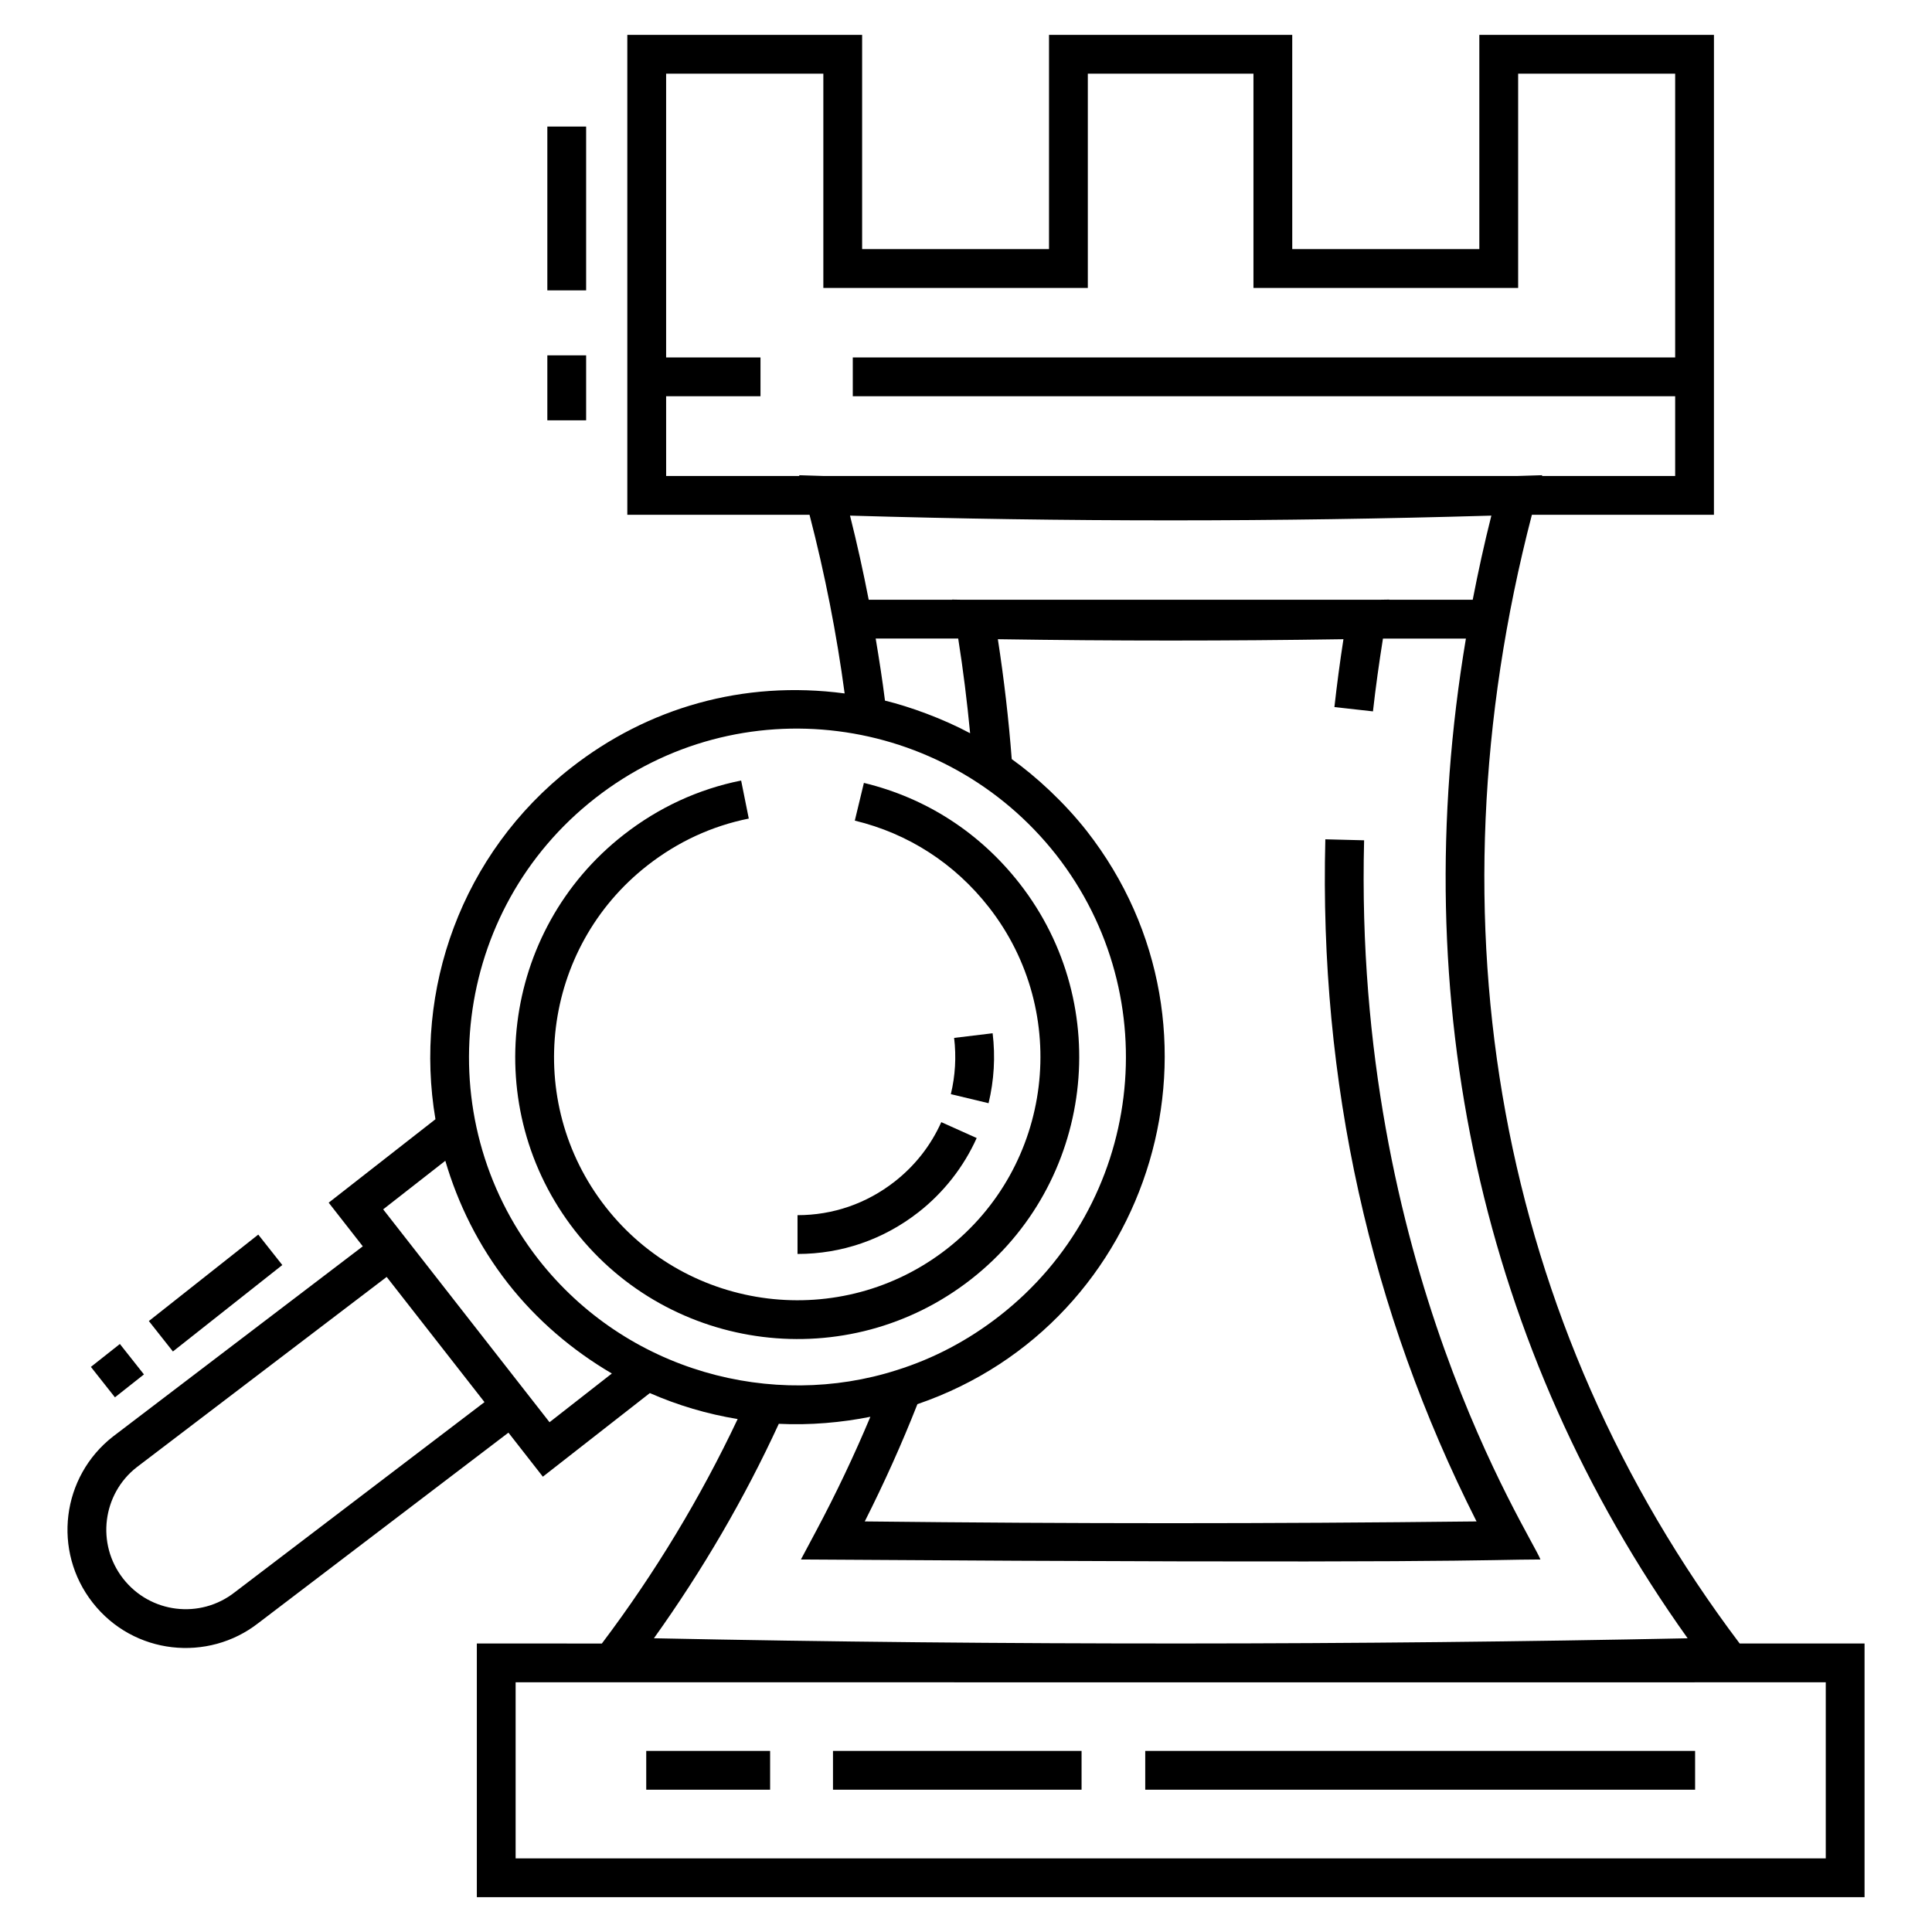 <?xml version="1.0" encoding="UTF-8"?>
<!-- Uploaded to: ICON Repo, www.svgrepo.com, Generator: ICON Repo Mixer Tools -->
<svg fill="#000000" width="800px" height="800px" version="1.1" viewBox="144 144 512 512" xmlns="http://www.w3.org/2000/svg">
 <g>
  <path d="m605.03 579.54c-63.809-84.605-83.254-190.67-55.066-299.11h48.246l0.004-127.19h-62.176v56.781h-49.578l-0.004-56.781h-64.457v56.781h-49.527v-56.781h-62.227v127.19h48.289c4.09 15.766 7.199 31.633 9.305 47.34-26.934-3.586-52.23 3.848-72.461 19.664-29.168 22.781-41.785 59.004-35.98 93.176l-28.293 22.113 9.039 11.566-66.215 50.418c-13.637 10.664-16.062 30.336-5.394 43.984 10.875 13.91 30.625 15.84 43.934 5.434l66.27-50.457 9.121 11.672 28.355-22.16c7.41 3.258 15.223 5.562 23.27 6.883-9.781 20.68-21.797 40.68-35.988 59.488l-33.133-0.008v67.227h367.76v-67.227zm-284.5-330.53h25.008v-10.281h-25.008v-75.207h41.664v56.781h70.09v-56.781h43.895v56.781h70.145v-56.781h41.613v75.203h-217.94v10.281h217.94v21.137h-35.293l0.055-0.207-6.617 0.207-183.68 0.004-6.613-0.207 0.055 0.207h-35.309zm-114.34 316.97c-9.141 7.152-22.363 5.574-29.551-3.621-7.231-9.254-5.434-22.469 3.574-29.512l66.258-50.449 25.926 33.176zm328.09-263.04h-22.098l0.008-0.047-2.672 0.047h-110.63l-2.594-0.047 0.008 0.047h-22.086c-1.449-7.438-3.082-14.879-4.953-22.297 57.191 1.68 112.99 1.672 169.96 0-1.883 7.445-3.492 14.879-4.938 22.297zm-155.75 26.73c-0.688-5.461-1.539-10.953-2.465-16.445h21.871c1.332 8.391 2.356 16.762 3.156 25.09-7.16-3.844-16.02-7.066-22.562-8.645zm-76.812 25.863c38.152-29.832 92.645-22.531 122.18 15.004 29.609 37.859 22.965 92.574-15 122.18-8.301 6.481-17.457 11.312-27.25 14.379-32.844 10.516-71.566 0.492-94.938-29.32-29.555-37.855-22.828-92.688 15.008-122.24zm-12.086 165.37-44.086-56.414 16.469-12.871c3.359 11.465 8.812 22.512 16.605 32.484 7.633 9.738 17.051 17.746 27.531 23.891zm27.664 57.254c12.934-18.098 24.039-37.16 33.094-56.832 8.242 0.414 16.723-0.348 24.27-1.863-4.289 10.223-9.117 20.398-14.43 30.359l-3.977 7.457c172.48 1.18 181.67 0.016 195.98 0-2.609-6.754-49.598-78.102-46.73-190.59l-10.277-0.262c-1.637 64.195 11.84 124.96 40.074 180.77-55.957 0.625-106.22 0.625-162.13 0 5.172-10.238 9.852-20.652 13.953-31.078 62.977-21.578 86.035-99.273 44.859-151.92-5.965-7.578-13.398-14.414-19.863-19.027-0.801-10.488-2.035-21.145-3.676-31.773 30.77 0.473 60.91 0.473 91.582 0-0.926 5.992-1.727 12.016-2.391 17.984l10.215 1.141c0.715-6.406 1.629-12.867 2.648-19.289h21.984c-16.105 95.879 4.16 188.43 58.762 264.93-85.285 1.762-181.16 1.918-273.95-0.008zm310.55 58.332h-347.2v-46.664c370.08 0-22.039 0.039 347.2 0z"/>
  <path d="m401.32 483.04c32.477-25.383 38.242-72.453 12.863-104.93-10.52-13.453-24.777-22.664-41.242-26.633l-2.41 9.996c14.184 3.418 26.477 11.363 35.547 22.969 21.891 28.008 16.914 68.598-11.094 90.492-28.016 21.895-68.613 16.91-90.5-11.098-21.902-28.023-16.934-68.59 11.098-90.492 8.023-6.269 17.059-10.445 26.852-12.414l-2.027-10.082c-11.375 2.289-21.859 7.133-31.156 14.395-32.504 25.406-38.277 72.418-12.871 104.93 25.262 32.312 72.305 38.367 104.94 12.867z"/>
  <path d="m405.98 436.36c1.465-6.094 1.828-12.328 1.078-18.535l-10.207 1.23c0.602 4.992 0.312 10.004-0.867 14.906z"/>
  <path d="m402.83 445.59-9.379-4.211c-2.801 6.231-6.965 11.535-12.371 15.766-7.441 5.816-16.34 8.887-25.73 8.887v10.281c11.711 0 22.797-3.828 32.066-11.07 6.644-5.199 11.973-11.992 15.414-19.652z"/>
  <path d="m175.77 500.17 6.375 8.066-7.684 6.07-6.375-8.066z"/>
  <path d="m212.44 471.18 6.375 8.066-28.992 22.91-6.375-8.066z"/>
  <path d="m289.05 238.17h10.281v17.219h-10.281z"/>
  <path d="m289.05 177.54h10.281v43.41h-10.281z"/>
  <path d="m447.5 608.01h145.72v10.281h-145.72z"/>
  <path d="m364.75 608.01h65.875v10.281h-65.875z"/>
  <path d="m315.26 608.01h32.828v10.281h-32.828z"/>
 </g>
</svg>